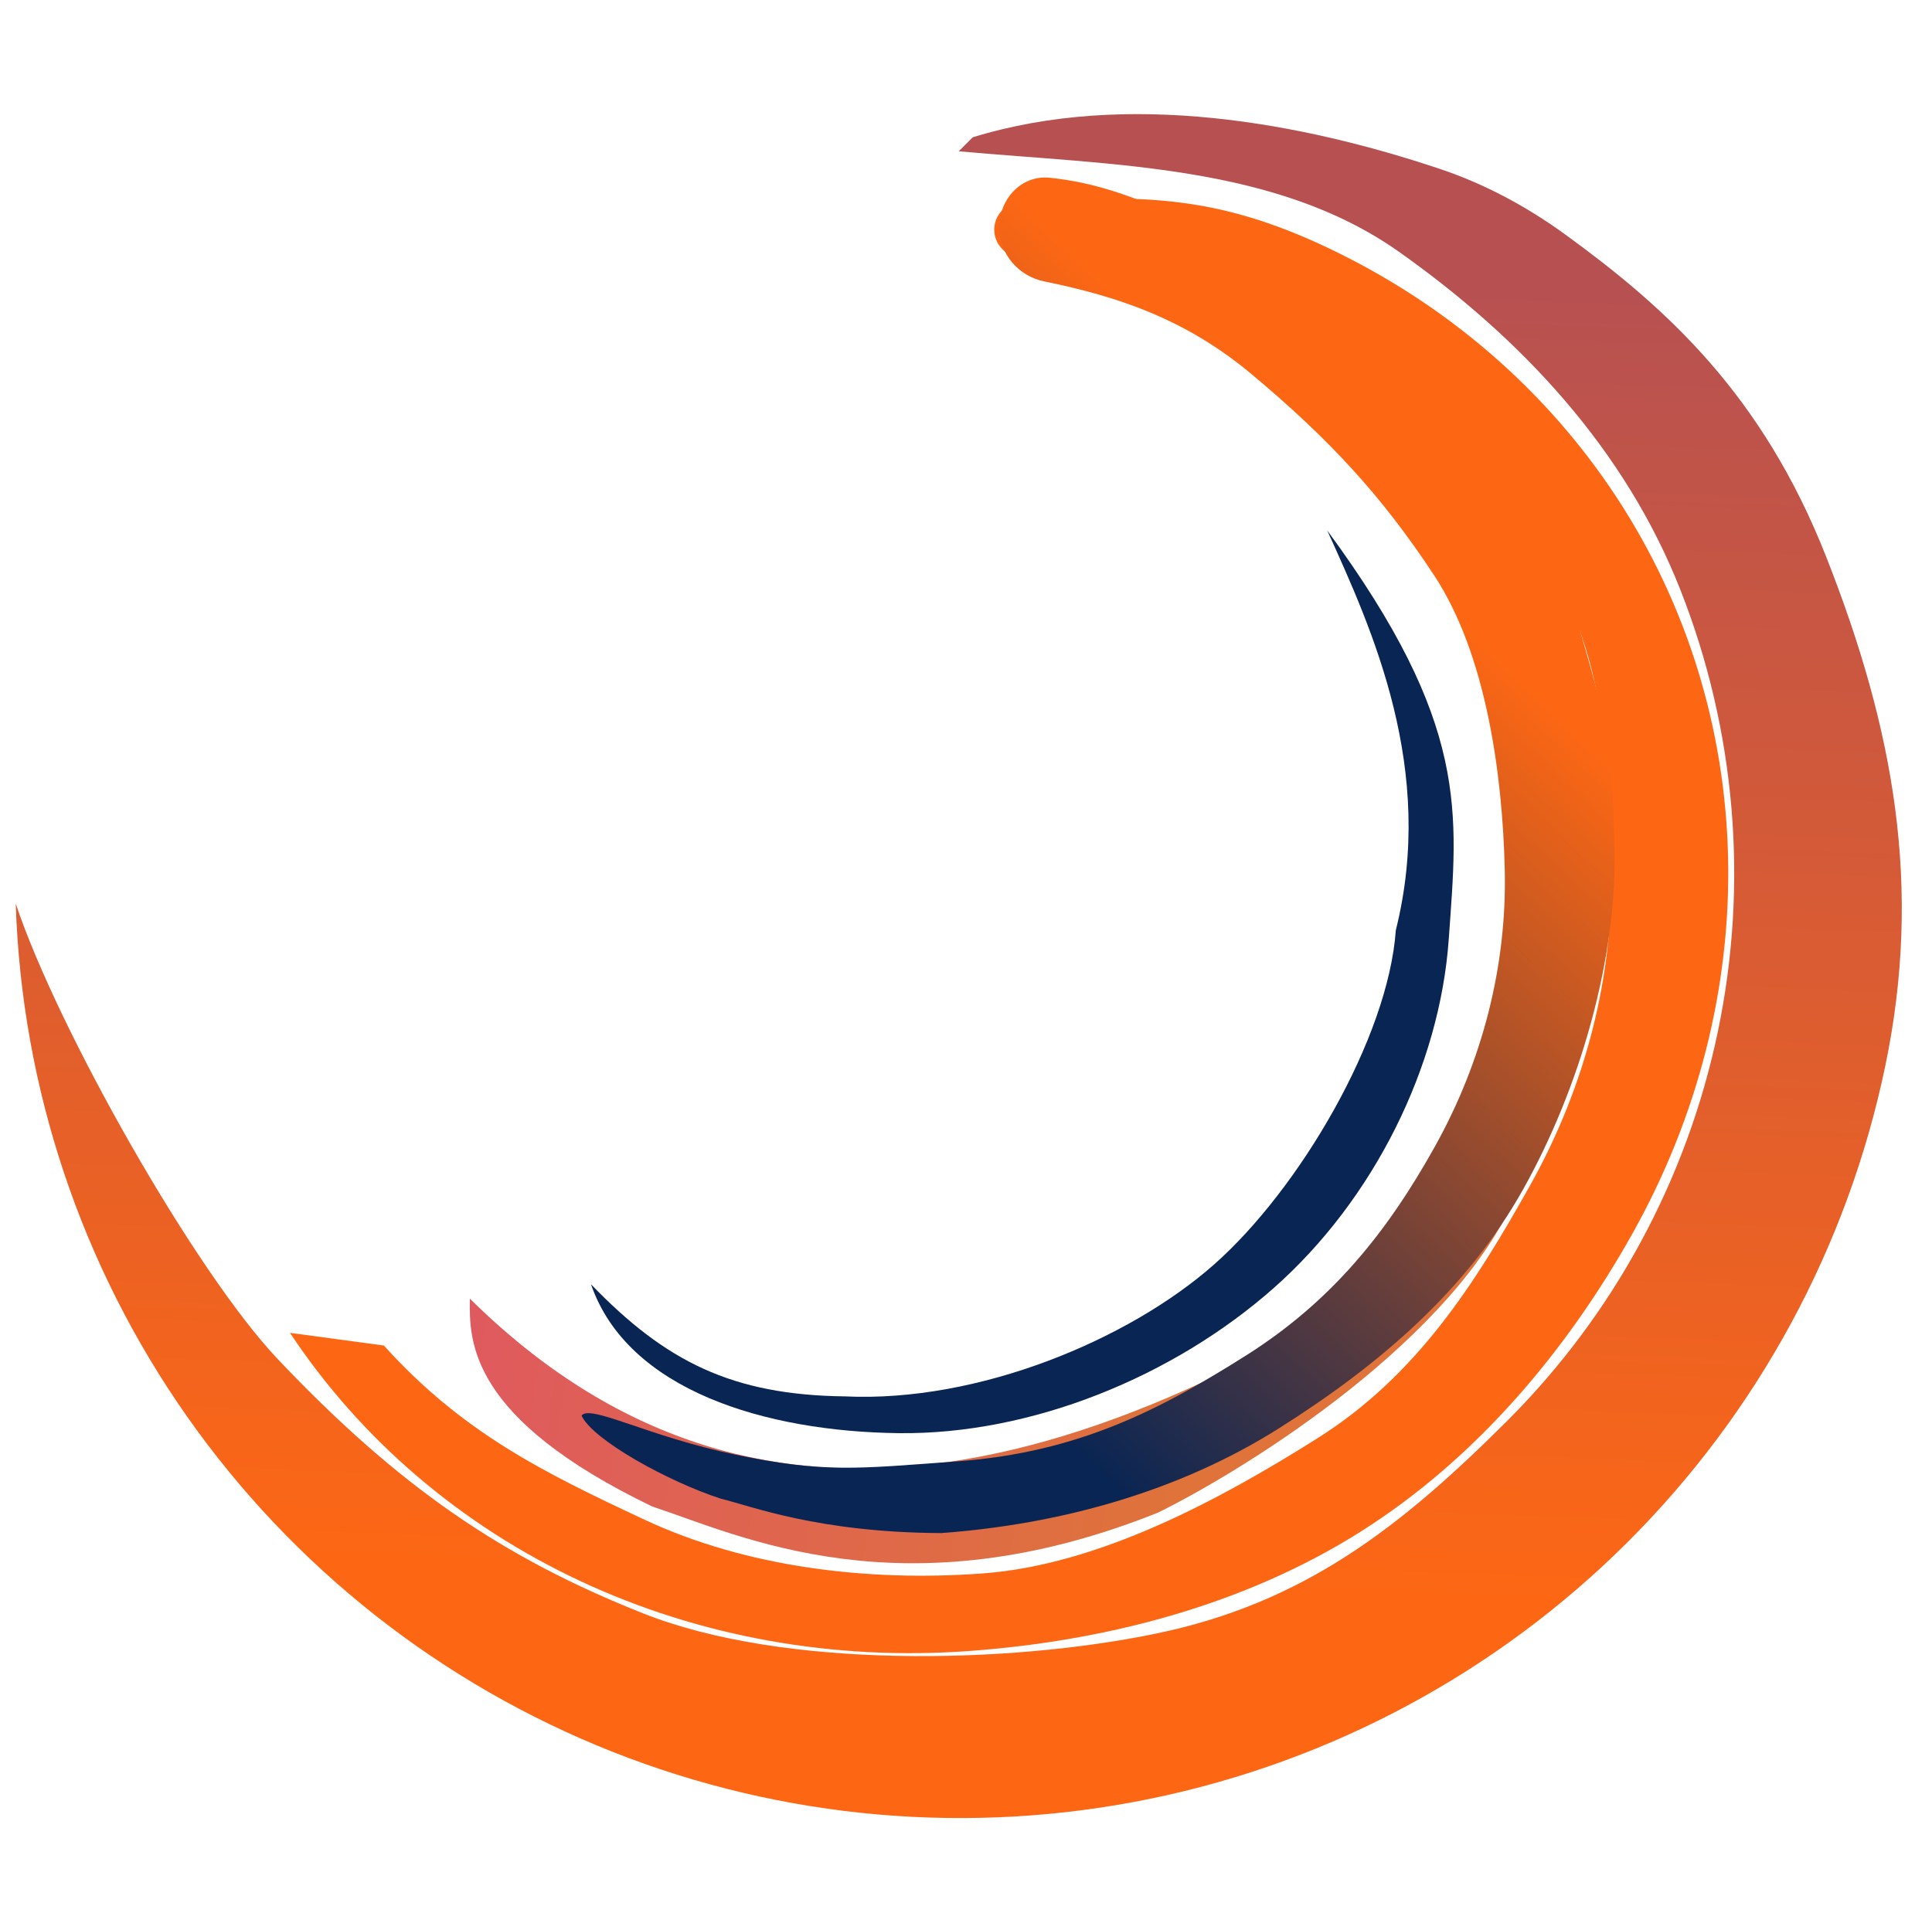 <?xml version="1.0" encoding="UTF-8"?> <svg xmlns="http://www.w3.org/2000/svg" width="233" height="232" viewBox="0 0 233 232" fill="none"><g filter="url(#filter0_f_317_23)"><path d="M117.311 16.563C135.984 10.817 157.102 14.853 173.561 20.344C179.04 22.172 184.157 24.929 188.826 28.328C200.937 37.142 212.525 47.563 220.247 67.187C228.382 87.861 231.894 106.901 227.353 128.649C222.812 150.397 212.013 170.344 196.284 186.035C180.556 201.726 160.583 212.477 138.825 216.966C117.066 221.455 94.469 219.486 73.815 211.301C53.161 203.116 35.349 189.072 22.572 170.897C9.794 152.722 2.608 131.208 1.897 109.003C6.976 124.241 23.577 153.481 33.494 163.949C48.126 179.394 60.673 187.931 77.592 194.636C94.51 201.34 121.546 200.75 139.369 197.073C157.192 193.396 168.843 184.295 181.727 171.443C194.611 158.59 203.457 142.251 207.176 124.436C210.896 106.622 209.328 88.109 202.664 71.174C196 54.239 183.567 40.869 168.704 30.367C153.842 19.865 134.185 19.938 115.623 18.25L117.311 16.563Z" fill="url(#paint0_linear_317_23)"></path></g><g filter="url(#filter1_f_317_23)"><path d="M119.909 27.843C119.835 26.048 121.204 24.517 122.996 24.398C137.474 23.436 146.597 23.501 160.001 29.83C174.372 36.616 186.409 46.988 194.905 59.906C203.401 72.824 208.058 87.834 208.407 103.43C208.757 119.027 204.788 134.662 196.897 148.768C189.007 162.873 178.067 175.954 164.046 184.797C150.025 193.641 133.416 197.937 117.013 199.154C100.611 200.371 84.396 197.466 69.997 190.732C55.597 183.997 43.518 173.669 34.972 160.783L46.295 162.313C55.77 172.806 65.494 177.601 77.726 183.322C89.959 189.043 104.621 190.836 118.555 189.802C132.489 188.769 146.995 180.999 158.905 173.487C170.815 165.974 177.845 154.947 184.547 142.964C191.25 130.982 194.622 117.7 194.325 104.451C194.028 91.202 193.448 78.451 186.23 67.478C179.013 56.504 168.788 44.319 156.58 38.554C145.391 33.271 135.732 30.718 123.469 31.087C121.597 31.144 119.986 29.715 119.909 27.843V27.843Z" fill="#FD6714"></path></g><g filter="url(#filter2_f_317_23)"><path d="M78.65 181.728C56.549 171.067 56.573 161.801 56.668 156.66C91.254 190.823 133.767 179.265 182.911 143.987C175.677 161.205 151.082 176.807 139.688 182.456C108.841 194.83 89.163 185.185 78.65 181.728Z" fill="url(#paint1_linear_317_23)"></path></g><g filter="url(#filter3_f_317_23)"><path d="M120.512 27.569C120.438 24.085 123.129 21.087 126.595 21.441C137.607 22.564 146.135 28.619 156.696 33.616C167.347 39.941 183.85 59.761 189.076 71.099C189.127 71.211 189.169 71.326 189.203 71.444C193.774 87.131 194.407 88.661 194.716 102.145C195.027 115.681 190.561 131.17 183.727 143.407C176.894 155.645 166.354 164.657 154.203 172.325C142.052 179.992 127.74 183.89 113.52 184.938C98.665 184.868 90.632 181.689 86.927 180.785C80.581 178.728 71.468 173.693 70.138 170.768C71.149 169.367 78.1 173.272 88.754 175.488C99.409 177.705 103.39 177.173 115.469 176.283C130.04 175.209 139.893 170.063 150.215 163.549C160.537 157.036 167.213 148.76 173.018 138.365C178.823 127.969 181.739 116.444 181.475 104.946C181.211 93.448 179.24 78.964 172.978 69.437C166.715 59.91 160.396 53.037 150.911 45.112C142.982 38.487 134.82 35.756 125.939 33.949C122.867 33.324 120.578 30.704 120.512 27.569V27.569Z" fill="url(#paint2_linear_317_23)"></path></g><g filter="url(#filter4_f_317_23)"><path d="M160.059 63.981C177.307 87.435 175.798 98.007 174.718 113.319C173.639 128.63 165.696 144.697 153.603 155.386C141.509 166.076 124.401 173.077 108.378 172.884C92.355 172.69 75.687 167.742 71.273 154.924C80.25 164.237 88.28 168.284 101.891 168.448C118.004 169.214 136.15 161.613 146.423 152.533C156.696 143.452 167.42 125.226 168.336 112.219C173.177 92.843 165.554 76.072 160.059 63.981Z" fill="#092553"></path></g><defs><filter id="filter0_f_317_23" x="0.14" y="12.01" width="230.976" height="209.063" filterUnits="userSpaceOnUse" color-interpolation-filters="sRGB"><feFlood flood-opacity="0" result="BackgroundImageFix"></feFlood><feBlend mode="normal" in="SourceGraphic" in2="BackgroundImageFix" result="shape"></feBlend><feGaussianBlur stdDeviation="0.878" result="effect1_foregroundBlur_317_23"></feGaussianBlur></filter><filter id="filter1_f_317_23" x="32.486" y="21.461" width="178.427" height="180.447" filterUnits="userSpaceOnUse" color-interpolation-filters="sRGB"><feFlood flood-opacity="0" result="BackgroundImageFix"></feFlood><feBlend mode="normal" in="SourceGraphic" in2="BackgroundImageFix" result="shape"></feBlend><feGaussianBlur stdDeviation="1.242" result="effect1_foregroundBlur_317_23"></feGaussianBlur></filter><filter id="filter2_f_317_23" x="54.257" y="141.588" width="131.052" height="49.388" filterUnits="userSpaceOnUse" color-interpolation-filters="sRGB"><feFlood flood-opacity="0" result="BackgroundImageFix"></feFlood><feBlend mode="normal" in="SourceGraphic" in2="BackgroundImageFix" result="shape"></feBlend><feGaussianBlur stdDeviation="1.2" result="effect1_foregroundBlur_317_23"></feGaussianBlur></filter><filter id="filter3_f_317_23" x="67.997" y="19.27" width="128.878" height="167.811" filterUnits="userSpaceOnUse" color-interpolation-filters="sRGB"><feFlood flood-opacity="0" result="BackgroundImageFix"></feFlood><feBlend mode="normal" in="SourceGraphic" in2="BackgroundImageFix" result="shape"></feBlend><feGaussianBlur stdDeviation="1.071" result="effect1_foregroundBlur_317_23"></feGaussianBlur></filter><filter id="filter4_f_317_23" x="69.217" y="61.924" width="108.15" height="113.02" filterUnits="userSpaceOnUse" color-interpolation-filters="sRGB"><feFlood flood-opacity="0" result="BackgroundImageFix"></feFlood><feBlend mode="normal" in="SourceGraphic" in2="BackgroundImageFix" result="shape"></feBlend><feGaussianBlur stdDeviation="1.028" result="effect1_foregroundBlur_317_23"></feGaussianBlur></filter><linearGradient id="paint0_linear_317_23" x1="186.497" y1="193.748" x2="192.349" y2="35.466" gradientUnits="userSpaceOnUse"><stop stop-color="#FD6714"></stop><stop offset="1" stop-color="#B75151"></stop></linearGradient><linearGradient id="paint1_linear_317_23" x1="56.597" y1="161.163" x2="143.27" y2="173.77" gradientUnits="userSpaceOnUse"><stop stop-color="#DF5A5E"></stop><stop offset="1" stop-color="#DF733A"></stop></linearGradient><linearGradient id="paint2_linear_317_23" x1="126.55" y1="172.188" x2="220.247" y2="73.936" gradientUnits="userSpaceOnUse"><stop stop-color="#092553"></stop><stop offset="0.771" stop-color="#FD6714"></stop></linearGradient></defs></svg> 